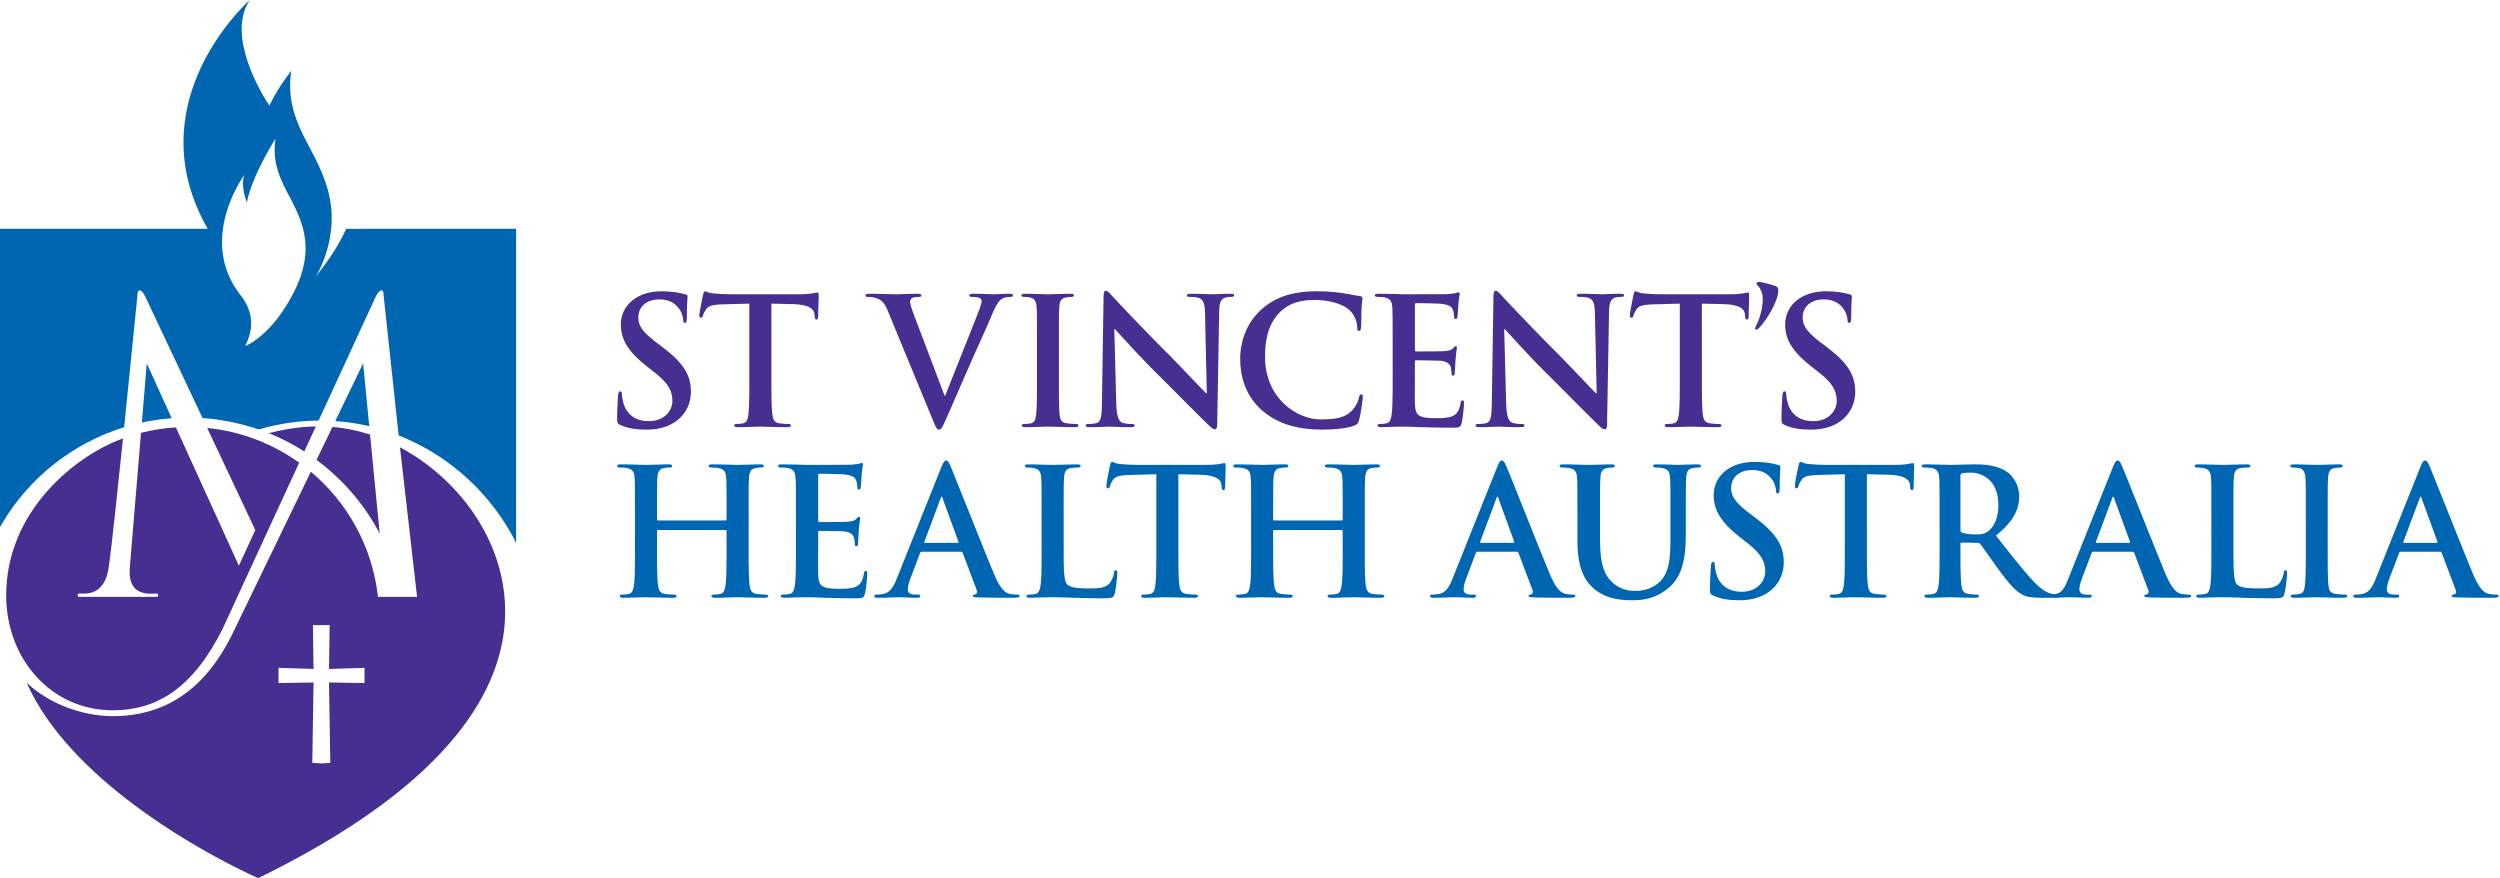 <?xml version="1.0" encoding="UTF-8"?>
<svg width="279px" height="98px" viewBox="0 0 279 98" version="1.1" xmlns="http://www.w3.org/2000/svg" xmlns:xlink="http://www.w3.org/1999/xlink">
    <title>logo-SVHA</title>
    <g id="-" stroke="none" stroke-width="1" fill="none" fill-rule="evenodd">
        <g id="logo-SVHA" transform="translate(-0, 0)">
            <path d="M73.837,32.506 C74.92,32.506 75.678,32.648 76.196,32.775 L76.456,32.842 C76.634,32.881 76.732,32.94 76.732,33.077 L76.686,33.907 L76.686,33.907 L76.673,34.202 L76.673,34.202 L76.658,34.75 L76.658,34.75 L76.653,35.441 C76.653,35.875 76.594,36.033 76.436,36.033 C76.318,36.033 76.258,35.945 76.243,35.772 L76.24,35.678 C76.24,35.5 76.141,34.89 75.728,34.378 L75.611,34.238 C75.287,33.872 74.709,33.413 73.582,33.413 C72.123,33.413 71.238,34.26 71.238,35.441 C71.238,36.268 71.614,36.915 72.924,37.966 L73.324,38.278 L73.324,38.278 L73.876,38.691 C76.26,40.484 77.107,41.842 77.107,43.714 C77.107,44.855 76.674,46.215 75.255,47.14 C74.27,47.771 73.167,47.948 72.123,47.948 C70.981,47.948 70.095,47.811 69.248,47.436 C68.932,47.298 68.873,47.199 68.873,46.767 L68.881,46.112 L68.881,46.112 L68.902,45.481 L68.902,45.481 L68.919,45.096 L68.919,45.096 L68.972,44.186 L68.972,44.186 C68.992,43.89 69.051,43.674 69.208,43.674 C69.363,43.674 69.398,43.809 69.404,43.948 L69.406,44.008 C69.406,44.265 69.485,44.678 69.583,45.013 C70.016,46.471 71.179,47.003 72.399,47.003 C74.172,47.003 75.038,45.801 75.038,44.757 C75.038,43.793 74.743,42.887 73.108,41.607 L72.202,40.898 C70.036,39.203 69.287,37.825 69.287,36.229 C69.287,34.062 71.1,32.506 73.837,32.506 Z M112.638,32.782 C112.893,32.782 113.052,32.821 113.052,32.959 C113.052,33.078 112.965,33.123 112.816,33.134 L112.577,33.139 C112.359,33.148 112.047,33.189 111.771,33.373 L111.726,33.406 L111.726,33.406 L111.631,33.486 C111.615,33.501 111.599,33.517 111.582,33.534 L111.477,33.653 C111.296,33.879 111.076,34.253 110.78,34.932 L110.3,36.064 L110.3,36.064 L109.93,36.906 L109.93,36.906 L108.68,39.681 L108.68,39.681 L105.705,46.49 L105.705,46.49 L105.341,47.296 L105.341,47.296 L105.234,47.516 C105.069,47.839 104.962,47.948 104.799,47.948 C104.629,47.948 104.519,47.825 104.354,47.469 L104.188,47.083 L104.188,47.083 L104.051,46.747 L104.051,46.747 L99.087,34.712 C98.634,33.628 98.299,33.412 97.59,33.215 C97.394,33.163 97.188,33.145 97.026,33.139 L96.822,33.136 L96.822,33.136 C96.645,33.136 96.585,33.077 96.585,32.959 C96.585,32.836 96.716,32.798 96.914,32.786 L97.098,32.782 L97.098,32.782 L97.413,32.784 L97.413,32.784 L98.045,32.795 L98.045,32.795 L99.492,32.834 L99.492,32.834 L99.954,32.84 L99.954,32.84 L100.265,32.835 L100.265,32.835 L101.588,32.793 L101.588,32.793 L102.109,32.784 C102.197,32.783 102.287,32.782 102.376,32.782 C102.613,32.782 102.829,32.821 102.829,32.959 C102.829,33.098 102.712,33.136 102.534,33.136 C102.219,33.136 101.924,33.156 101.766,33.274 C101.628,33.373 101.569,33.511 101.569,33.687 C101.569,33.804 101.606,33.982 101.671,34.207 L101.764,34.5 C101.781,34.552 101.8,34.606 101.82,34.662 L101.949,35.015 L101.949,35.015 L105.409,44.146 L105.488,44.146 L108.762,35.909 L108.762,35.909 L109.267,34.608 L109.267,34.608 L109.368,34.337 C109.467,34.082 109.546,33.786 109.546,33.609 C109.546,33.452 109.467,33.294 109.289,33.235 C109.101,33.172 108.874,33.147 108.659,33.139 L108.502,33.136 C108.325,33.136 108.168,33.117 108.168,32.979 C108.168,32.839 108.308,32.792 108.6,32.784 L109.129,32.785 L109.129,32.785 L109.514,32.794 L109.514,32.794 L110.786,32.84 L110.786,32.84 L111.051,32.834 L111.051,32.834 L112.041,32.795 L112.041,32.795 L112.452,32.784 C112.516,32.783 112.579,32.782 112.638,32.782 Z M203.775,32.506 C204.858,32.506 205.616,32.648 206.134,32.775 L206.394,32.842 C206.572,32.881 206.67,32.94 206.67,33.077 L206.649,33.463 L206.649,33.463 L206.63,33.779 L206.63,33.779 L206.611,34.202 L206.611,34.202 L206.596,34.75 L206.596,34.75 L206.591,35.441 C206.591,35.875 206.532,36.033 206.374,36.033 C206.256,36.033 206.195,35.945 206.18,35.772 L206.177,35.678 C206.177,35.5 206.079,34.89 205.665,34.378 L205.548,34.238 C205.225,33.872 204.647,33.413 203.52,33.413 C202.061,33.413 201.175,34.26 201.175,35.441 C201.175,36.347 201.627,37.037 203.262,38.278 L203.814,38.691 C206.198,40.484 207.045,41.842 207.045,43.714 C207.045,44.855 206.611,46.215 205.193,47.14 C204.209,47.771 203.105,47.948 202.061,47.948 C200.919,47.948 200.032,47.811 199.186,47.436 C198.87,47.298 198.811,47.199 198.811,46.767 L198.819,46.112 L198.819,46.112 L198.84,45.481 L198.84,45.481 L198.91,44.186 L198.91,44.186 C198.93,43.89 198.989,43.674 199.145,43.674 C199.3,43.674 199.336,43.809 199.342,43.948 L199.344,44.008 C199.344,44.265 199.421,44.678 199.521,45.013 C199.954,46.471 201.116,47.003 202.336,47.003 C204.11,47.003 204.977,45.801 204.977,44.757 C204.977,43.793 204.681,42.887 203.046,41.607 L202.14,40.898 C199.973,39.203 199.225,37.825 199.225,36.229 C199.225,34.062 201.038,32.506 203.775,32.506 Z M146.931,32.506 C147.542,32.506 148.029,32.526 148.477,32.561 L149.001,32.609 L149.001,32.609 L149.519,32.67 C149.606,32.681 149.695,32.692 149.786,32.704 C150.035,32.737 150.272,32.778 150.498,32.821 L151.149,32.948 C151.357,32.986 151.558,33.019 151.755,33.038 C151.972,33.057 152.052,33.156 152.052,33.274 L152.047,33.362 L152.047,33.362 L151.996,33.806 L151.996,33.806 L151.964,34.195 L151.964,34.195 L151.944,34.545 L151.944,34.545 L151.932,34.964 L151.932,34.964 L151.916,36.031 C151.913,36.156 151.909,36.268 151.904,36.361 L151.895,36.485 C151.875,36.78 151.835,36.937 151.659,36.937 C151.5,36.937 151.461,36.78 151.461,36.505 C151.442,35.894 151.186,35.204 150.693,34.692 C150.043,34.003 148.507,33.472 146.694,33.472 C144.982,33.472 143.857,33.904 142.991,34.692 C141.553,36.012 141.179,37.883 141.179,39.794 C141.179,44.482 144.744,46.806 147.385,46.806 C149.138,46.806 150.201,46.609 150.987,45.702 C151.324,45.329 151.579,44.757 151.659,44.403 C151.718,44.087 151.755,44.008 151.913,44.008 C152.052,44.008 152.092,44.146 152.092,44.304 L152.089,44.361 L152.089,44.361 L152.056,44.684 L152.056,44.684 L152.015,44.996 L152.015,44.996 L151.963,45.357 L151.963,45.357 L151.902,45.742 L151.902,45.742 L151.835,46.126 L151.835,46.126 L151.765,46.486 C151.729,46.655 151.693,46.806 151.659,46.924 C151.559,47.258 151.48,47.357 151.145,47.495 C150.358,47.811 148.862,47.948 147.602,47.948 C144.902,47.948 142.637,47.357 140.844,45.801 C138.914,44.107 138.403,41.901 138.403,39.99 C138.403,38.651 138.816,36.327 140.707,34.595 C142.125,33.294 143.997,32.506 146.931,32.506 Z M166.922,32.448 C167.043,32.448 167.152,32.527 167.281,32.658 L168.878,34.363 L168.878,34.363 L171.078,36.662 L171.078,36.662 L172.496,38.114 L172.496,38.114 L174.155,39.783 L174.155,39.783 L175.085,40.741 L175.085,40.741 L177.876,43.657 L177.876,43.657 L178.089,43.871 L178.089,43.871 L178.189,43.871 L177.993,35.027 C177.972,33.826 177.794,33.451 177.321,33.255 C177.124,33.176 176.849,33.15 176.605,33.141 L176.278,33.137 L176.278,33.137 C176.042,33.137 175.963,33.078 175.963,32.959 C175.963,32.837 176.094,32.798 176.291,32.787 L176.475,32.783 L176.475,32.783 L177.166,32.791 L177.166,32.791 L178.753,32.841 L178.753,32.841 L178.982,32.838 L178.982,32.838 L179.852,32.8 L179.852,32.8 L180.39,32.786 L180.39,32.786 L180.789,32.783 C181.044,32.783 181.242,32.803 181.242,32.959 C181.242,33.078 181.123,33.137 180.887,33.137 L180.662,33.14 C180.552,33.146 180.439,33.16 180.297,33.196 C179.745,33.354 179.588,33.767 179.567,34.87 L179.35,47.298 C179.35,47.732 179.271,47.909 179.095,47.909 C178.94,47.909 178.775,47.798 178.614,47.656 L177.877,46.946 L177.877,46.946 L175.958,45.034 L175.958,45.034 L174,43.066 L174,43.066 L172.198,41.269 L172.198,41.269 L171.58,40.639 L171.58,40.639 L170.78,39.807 L170.78,39.807 L169.682,38.636 L169.682,38.636 L167.927,36.721 L167.927,36.721 L167.868,36.721 L168.085,44.994 C168.124,46.53 168.38,47.042 168.774,47.18 C169.041,47.274 169.335,47.306 169.603,47.315 L169.798,47.318 C170.015,47.318 170.133,47.358 170.133,47.476 C170.133,47.634 169.957,47.673 169.68,47.673 L169.162,47.669 L169.162,47.669 L168.494,47.655 L168.494,47.655 L167.423,47.617 L167.423,47.617 L167.192,47.614 L167.192,47.614 L166.078,47.657 L166.078,47.657 L165.513,47.67 L165.513,47.67 L165.111,47.673 C164.855,47.673 164.678,47.653 164.678,47.476 C164.678,47.374 164.765,47.331 164.913,47.32 L164.992,47.318 C165.249,47.318 165.604,47.298 165.879,47.219 C166.228,47.112 166.375,46.812 166.44,46.089 L166.462,45.777 L166.462,45.777 L166.477,45.416 L166.477,45.416 L166.49,44.777 L166.49,44.777 L166.667,33.117 C166.667,32.724 166.726,32.448 166.922,32.448 Z M123.412,32.448 C123.532,32.448 123.641,32.527 123.771,32.658 L125.721,34.737 L125.721,34.737 L127.123,36.202 L127.123,36.202 L128.756,37.88 L128.756,37.88 L129.615,38.749 L129.615,38.749 L130.44,39.574 L130.44,39.574 L131.095,40.243 L131.095,40.243 L134.496,43.788 L134.496,43.788 L134.581,43.871 L134.581,43.871 L134.679,43.871 L134.482,35.027 C134.462,33.826 134.286,33.451 133.812,33.255 C133.615,33.176 133.339,33.15 133.095,33.141 L132.768,33.137 L132.768,33.137 C132.532,33.137 132.453,33.078 132.453,32.959 C132.453,32.837 132.584,32.798 132.781,32.787 L132.966,32.783 L132.966,32.783 L133.656,32.791 L133.656,32.791 L135.245,32.841 L135.245,32.841 L135.474,32.838 L135.474,32.838 L136.342,32.8 L136.342,32.8 L136.879,32.786 L136.879,32.786 L137.279,32.783 C137.534,32.783 137.733,32.803 137.733,32.959 C137.733,33.078 137.614,33.137 137.378,33.137 L137.152,33.14 C137.041,33.146 136.928,33.16 136.786,33.196 C136.235,33.354 136.078,33.767 136.057,34.87 L135.841,47.298 C135.841,47.732 135.763,47.909 135.585,47.909 C135.399,47.909 135.199,47.75 135.01,47.568 L134.369,46.946 L134.369,46.946 L132.715,45.301 L132.715,45.301 L130.49,43.066 L130.49,43.066 L128.689,41.269 L128.689,41.269 L128.071,40.639 L128.071,40.639 L127.271,39.807 L127.271,39.807 L126.521,39.011 L126.521,39.011 L124.417,36.721 L124.417,36.721 L124.358,36.721 L124.575,44.994 C124.614,46.53 124.871,47.042 125.264,47.18 C125.532,47.274 125.825,47.306 126.093,47.315 L126.289,47.318 C126.506,47.318 126.623,47.358 126.623,47.476 C126.623,47.634 126.447,47.673 126.17,47.673 L125.651,47.669 L125.651,47.669 L124.984,47.655 L124.984,47.655 L123.914,47.617 L123.914,47.617 L123.682,47.614 L123.682,47.614 L122.903,47.646 L122.903,47.646 L122.198,47.666 L122.198,47.666 L121.601,47.673 L121.601,47.673 C121.346,47.673 121.168,47.653 121.168,47.476 C121.168,47.374 121.254,47.331 121.403,47.32 L121.483,47.318 C121.738,47.318 122.093,47.298 122.369,47.219 C122.718,47.112 122.865,46.812 122.931,46.089 L122.952,45.777 L122.952,45.777 L122.967,45.416 L122.967,45.416 L122.98,44.777 L122.98,44.777 L123.157,33.117 C123.157,32.724 123.216,32.448 123.412,32.448 Z M162.787,32.625 C162.885,32.625 162.905,32.704 162.905,32.803 L162.9,32.864 L162.9,32.864 L162.828,33.28 L162.828,33.28 L162.8,33.49 L162.8,33.49 L162.772,33.754 L162.772,33.754 L162.721,34.454 L162.721,34.454 L162.687,34.983 L162.687,34.983 L162.662,35.281 C162.658,35.321 162.654,35.355 162.65,35.382 C162.629,35.481 162.589,35.599 162.452,35.599 C162.332,35.599 162.288,35.526 162.277,35.394 L162.275,35.323 C162.275,35.185 162.254,34.851 162.158,34.614 C162.018,34.259 161.821,34.023 160.837,33.905 L160.488,33.883 L160.488,33.883 L159.46,33.851 L159.46,33.851 L158.04,33.826 L158.04,33.826 C157.942,33.826 157.902,33.885 157.902,34.023 L157.902,39.006 C157.902,39.144 157.921,39.223 158.04,39.223 L160.011,39.214 L160.011,39.214 L160.877,39.198 L160.877,39.198 L161.11,39.188 L161.11,39.188 L161.191,39.183 C161.665,39.144 161.959,39.085 162.137,38.889 L162.258,38.752 C162.329,38.676 162.386,38.632 162.452,38.632 C162.53,38.632 162.589,38.672 162.589,38.79 L162.574,38.935 L162.574,38.935 L162.522,39.321 L162.522,39.321 L162.494,39.562 L162.494,39.562 L162.464,39.861 L162.464,39.861 L162.433,40.228 L162.433,40.228 L162.355,41.494 L162.355,41.494 L162.354,41.547 C162.354,41.705 162.354,41.922 162.176,41.922 C162.061,41.922 162.015,41.867 162.003,41.791 L161.974,41.412 C161.964,41.291 161.949,41.163 161.92,41.035 C161.821,40.641 161.545,40.346 160.817,40.267 L160.626,40.254 L160.626,40.254 L159.976,40.233 L159.976,40.233 L158.26,40.209 L158.26,40.209 L158.02,40.208 C157.921,40.208 157.902,40.287 157.902,40.405 L157.898,42.759 L157.898,42.759 L157.894,44.499 L157.894,44.499 L157.898,44.873 L157.898,44.873 L157.907,45.15 L157.907,45.15 L157.924,45.402 C158.005,46.232 158.307,46.547 159.369,46.637 L159.694,46.657 C159.752,46.66 159.811,46.662 159.873,46.663 L160.265,46.668 C160.777,46.668 161.605,46.668 162.117,46.432 C162.589,46.213 162.828,45.844 162.97,45.153 L163.004,44.974 C163.043,44.757 163.081,44.678 163.221,44.678 C163.338,44.678 163.368,44.767 163.375,44.895 L163.378,45.034 L163.378,45.034 C163.378,45.109 163.373,45.209 163.366,45.325 L163.333,45.714 L163.333,45.714 L163.287,46.148 L163.287,46.148 L163.232,46.578 C163.222,46.646 163.213,46.712 163.203,46.775 L163.147,47.102 C163.139,47.146 163.13,47.186 163.122,47.219 C163.012,47.629 162.876,47.711 162.442,47.728 L162.2,47.732 L162.2,47.732 L161.021,47.725 L161.021,47.725 L159.843,47.703 L159.843,47.703 L158.651,47.672 L158.651,47.672 L157.785,47.636 L157.785,47.636 L157.286,47.622 L157.286,47.622 L156.825,47.615 L156.825,47.615 L156.249,47.615 L156.249,47.615 L155.689,47.625 C155.62,47.627 155.55,47.63 155.48,47.633 L155.201,47.637 L155.201,47.637 L154.37,47.668 C154.283,47.67 154.199,47.672 154.121,47.672 C153.864,47.672 153.727,47.614 153.727,47.476 C153.727,47.391 153.784,47.335 153.95,47.32 L154.043,47.317 C154.337,47.317 154.573,47.279 154.75,47.239 C155.145,47.16 155.243,46.728 155.322,46.157 L155.354,45.813 C155.359,45.75 155.363,45.685 155.367,45.617 L155.388,45.181 L155.388,45.181 L155.408,44.427 L155.408,44.427 L155.418,43.57 L155.418,43.57 L155.421,41.961 L155.421,41.961 L155.416,35.535 L155.416,35.535 L155.398,34.673 L155.398,34.673 L155.38,34.319 L155.38,34.319 C155.342,33.65 155.184,33.334 154.534,33.196 C154.403,33.163 154.149,33.144 153.907,33.138 L153.765,33.137 C153.549,33.137 153.431,33.098 153.431,32.959 C153.431,32.821 153.569,32.783 153.864,32.783 L154.268,32.786 L154.268,32.786 L155.077,32.8 C155.208,32.801 155.336,32.803 155.459,32.803 L156.423,32.837 L156.423,32.837 L156.788,32.842 L161.218,32.829 L161.218,32.829 L161.625,32.821 L161.625,32.821 L162.065,32.771 L162.065,32.771 L162.299,32.738 C162.368,32.726 162.425,32.715 162.471,32.704 L162.683,32.641 C162.719,32.631 162.754,32.625 162.787,32.625 Z M182.542,32.507 C182.577,32.507 182.614,32.517 182.656,32.532 L182.885,32.628 C183.01,32.677 183.171,32.725 183.39,32.742 C183.96,32.801 184.709,32.841 185.359,32.841 L193.158,32.841 C193.473,32.841 193.739,32.826 193.963,32.806 L194.269,32.774 L194.269,32.774 L194.517,32.742 L194.517,32.742 L194.9,32.665 L194.9,32.665 L195.011,32.647 C195.025,32.646 195.038,32.645 195.049,32.645 C195.17,32.645 195.2,32.735 195.205,32.955 L195.205,33.18 L195.205,33.18 L195.152,35.024 L195.152,35.024 L195.147,35.342 L195.147,35.342 C195.127,35.54 195.088,35.658 194.971,35.658 C194.832,35.658 194.784,35.582 194.762,35.366 L194.734,35.048 C194.695,34.535 194.162,33.984 192.409,33.944 L189.928,33.885 L189.93,43.264 L189.93,43.264 L189.941,44.43 L189.941,44.43 L189.952,44.947 L189.952,44.947 L189.97,45.414 L189.97,45.414 L189.995,45.825 C189.999,45.889 190.004,45.95 190.01,46.008 L190.027,46.175 C190.086,46.726 190.204,47.16 190.795,47.239 C191.016,47.27 191.337,47.302 191.609,47.314 L191.8,47.318 C192.015,47.318 192.114,47.377 192.114,47.476 C192.114,47.613 191.956,47.672 191.741,47.672 L191.226,47.669 L191.226,47.669 L190.249,47.651 L190.249,47.651 L188.904,47.616 L188.904,47.616 L188.53,47.614 L188.53,47.614 L186.769,47.664 L186.769,47.664 L186.356,47.671 C186.29,47.672 186.227,47.672 186.166,47.672 C185.91,47.672 185.772,47.613 185.772,47.476 C185.772,47.391 185.831,47.336 185.996,47.322 L186.088,47.318 C186.382,47.318 186.62,47.278 186.796,47.239 C187.157,47.167 187.287,46.796 187.351,46.295 L187.385,45.992 L187.385,45.992 L187.413,45.616 L187.413,45.616 L187.434,45.181 L187.434,45.181 L187.449,44.691 L187.449,44.691 L187.463,43.57 L187.463,43.57 L187.466,42.95 L187.466,42.95 L187.466,33.885 L184.53,33.964 L184.133,33.982 L184.133,33.982 L183.793,34.009 C183.165,34.073 182.843,34.21 182.622,34.535 C182.456,34.782 182.361,34.987 182.31,35.139 L182.285,35.224 C182.247,35.382 182.188,35.461 182.069,35.461 C181.931,35.461 181.892,35.362 181.892,35.145 L181.896,35.07 L181.896,35.07 L181.927,34.833 L181.927,34.833 L181.98,34.512 L181.98,34.512 L182.121,33.765 L182.121,33.765 L182.295,32.928 L182.295,32.928 L182.306,32.88 C182.364,32.625 182.423,32.507 182.542,32.507 Z M78.702,32.507 C78.737,32.507 78.774,32.517 78.815,32.532 L79.045,32.628 C79.17,32.677 79.33,32.725 79.549,32.742 C80.12,32.801 80.868,32.841 81.519,32.841 L89.317,32.841 C89.632,32.841 89.899,32.826 90.123,32.806 L90.429,32.774 L90.429,32.774 L90.677,32.742 L90.677,32.742 L91.06,32.665 L91.06,32.665 L91.17,32.647 C91.185,32.646 91.198,32.645 91.209,32.645 C91.33,32.645 91.359,32.735 91.365,32.955 L91.365,33.18 L91.365,33.18 L91.316,34.828 L91.316,34.828 L91.308,35.198 C91.307,35.251 91.307,35.299 91.307,35.342 C91.287,35.54 91.248,35.658 91.131,35.658 C90.992,35.658 90.944,35.582 90.922,35.366 L90.893,35.048 C90.853,34.535 90.323,33.984 88.57,33.944 L86.088,33.885 L86.091,43.57 L86.091,43.57 L86.096,44.154 L86.096,44.154 L86.112,44.947 L86.112,44.947 L86.13,45.414 C86.133,45.487 86.137,45.558 86.141,45.627 L86.169,46.008 L86.169,46.008 L86.187,46.175 C86.246,46.726 86.364,47.16 86.955,47.239 C87.175,47.27 87.497,47.302 87.768,47.314 L87.96,47.318 C88.175,47.318 88.274,47.377 88.274,47.476 C88.274,47.613 88.116,47.672 87.901,47.672 L87.385,47.669 L87.385,47.669 L86.409,47.651 L86.409,47.651 L85.063,47.616 L85.063,47.616 L84.705,47.614 L84.705,47.614 L82.857,47.666 L82.857,47.666 L82.326,47.672 L82.326,47.672 C82.07,47.672 81.932,47.613 81.932,47.476 C81.932,47.391 81.99,47.336 82.156,47.322 L82.248,47.318 C82.542,47.318 82.779,47.278 82.956,47.239 C83.317,47.167 83.446,46.796 83.511,46.295 L83.527,46.155 C83.545,46 83.56,45.819 83.573,45.616 L83.594,45.181 L83.594,45.181 L83.608,44.691 L83.608,44.691 L83.621,43.866 L83.621,43.866 L83.626,42.627 L83.626,42.627 L83.626,33.885 L80.692,33.964 L80.294,33.982 L80.294,33.982 L79.952,34.009 C79.323,34.073 79.002,34.21 78.781,34.535 C78.616,34.782 78.52,34.987 78.47,35.139 L78.445,35.224 C78.406,35.382 78.348,35.461 78.229,35.461 C78.091,35.461 78.052,35.362 78.052,35.145 C78.052,35.106 78.058,35.043 78.068,34.964 L78.111,34.681 L78.111,34.681 L78.207,34.144 L78.207,34.144 L78.412,33.121 L78.412,33.121 L78.465,32.88 L78.465,32.88 C78.524,32.625 78.583,32.507 78.702,32.507 Z M119.431,32.783 C119.688,32.783 119.846,32.821 119.846,32.941 C119.846,33.075 119.759,33.123 119.61,33.134 L119.53,33.137 C119.334,33.137 119.176,33.157 118.94,33.196 C118.446,33.288 118.275,33.582 118.222,34.176 L118.206,34.407 L118.206,34.407 L118.184,34.999 L118.184,34.999 L118.173,36.156 L118.173,36.156 L118.174,43.637 L118.174,43.637 L118.178,44.235 L118.178,44.235 L118.191,45.04 L118.191,45.04 L118.205,45.511 L118.205,45.511 L118.224,45.924 C118.232,46.051 118.24,46.168 118.25,46.274 C118.31,46.806 118.448,47.16 119.038,47.239 C119.313,47.279 119.747,47.317 120.043,47.317 C120.259,47.317 120.357,47.377 120.357,47.476 C120.357,47.614 120.2,47.672 119.983,47.672 L119.216,47.666 L119.216,47.666 L117.027,47.614 L117.027,47.614 L116.793,47.615 L116.793,47.615 L114.821,47.668 L114.821,47.668 L114.429,47.672 L114.429,47.672 C114.173,47.672 114.035,47.614 114.035,47.476 C114.035,47.391 114.093,47.335 114.259,47.32 L114.351,47.317 C114.645,47.317 114.882,47.279 115.059,47.239 C115.417,47.167 115.548,46.883 115.613,46.404 L115.648,46.09 L115.648,46.09 L115.676,45.714 L115.676,45.714 L115.697,45.276 L115.697,45.276 L115.712,44.781 L115.712,44.781 L115.726,43.636 L115.726,43.636 L115.729,42.995 L115.729,42.995 L115.725,35.642 L115.725,35.642 L115.71,34.755 L115.71,34.755 L115.689,34.319 C115.65,33.65 115.453,33.313 115.02,33.216 C114.858,33.171 114.673,33.149 114.491,33.141 L114.311,33.137 C114.114,33.137 113.995,33.098 113.995,32.941 C113.995,32.821 114.153,32.783 114.469,32.783 L114.968,32.789 L114.968,32.789 L116.839,32.84 L116.839,32.84 L117.18,32.84 L117.18,32.84 L118.989,32.788 L118.989,32.788 L119.431,32.783 L119.431,32.783 Z M196.25,31.463 C196.47,31.463 196.835,31.542 197.18,31.632 L197.573,31.742 L197.573,31.742 L197.885,31.837 C198.377,31.975 198.457,32.113 198.457,32.408 C198.457,33.61 197.176,35.717 196.291,36.623 C196.172,36.74 196.093,36.78 195.974,36.78 C195.915,36.78 195.857,36.74 195.857,36.663 C195.857,36.639 195.864,36.608 195.887,36.553 L195.955,36.406 L195.955,36.406 C196.309,35.717 196.723,34.556 196.723,33.334 C196.723,32.684 196.427,32.153 196.25,31.975 C196.054,31.778 196.033,31.719 196.033,31.62 C196.033,31.561 196.152,31.463 196.25,31.463 Z" id="Shape" fill="#472F91"></path>
            <path d="M195.797,51.546 C196.683,51.546 197.352,51.641 197.85,51.745 L198.157,51.815 L198.157,51.815 L198.417,51.882 C198.594,51.92 198.692,51.98 198.692,52.117 L198.686,52.275 L198.686,52.275 L198.646,52.948 L198.646,52.948 L198.628,53.411 L198.628,53.411 L198.616,54.004 L198.616,54.004 L198.613,54.481 C198.613,54.915 198.554,55.071 198.396,55.071 C198.279,55.071 198.218,54.985 198.203,54.812 L198.199,54.718 C198.199,54.54 198.101,53.93 197.687,53.417 L197.571,53.278 C197.248,52.913 196.67,52.453 195.542,52.453 C194.083,52.453 193.197,53.3 193.197,54.481 C193.197,55.19 193.474,55.766 194.378,56.578 L194.703,56.858 C194.761,56.906 194.821,56.956 194.884,57.006 L195.284,57.317 L195.284,57.317 L195.836,57.731 C198.22,59.524 199.067,60.881 199.067,62.754 C199.067,63.895 198.633,65.255 197.216,66.18 C196.231,66.811 195.127,66.988 194.083,66.988 C192.941,66.988 192.054,66.85 191.208,66.476 C190.892,66.338 190.833,66.239 190.833,65.805 L190.837,65.369 L190.837,65.369 L190.854,64.726 L190.854,64.726 L190.889,63.958 L190.889,63.958 L190.932,63.226 L190.932,63.226 C190.952,62.93 191.011,62.714 191.168,62.714 C191.323,62.714 191.358,62.85 191.365,62.989 L191.366,63.048 C191.366,63.305 191.443,63.718 191.543,64.053 C191.976,65.511 193.138,66.043 194.359,66.043 C196.132,66.043 196.999,64.841 196.999,63.797 C196.999,62.833 196.703,61.926 195.068,60.645 L194.162,59.937 C191.995,58.243 191.249,56.864 191.249,55.27 C191.249,53.102 193.06,51.546 195.797,51.546 Z M189.416,51.823 C189.691,51.823 189.829,51.861 189.829,51.999 C189.829,52.117 189.741,52.163 189.568,52.174 L189.475,52.177 C189.366,52.177 189.282,52.182 189.196,52.192 L188.903,52.236 L188.903,52.236 C188.409,52.327 188.238,52.623 188.184,53.217 L188.17,53.422 L188.149,53.936 L188.149,53.936 L188.138,54.792 L188.138,54.792 L188.135,56.229 L188.135,56.229 L188.134,59.904 L188.134,59.904 L188.123,60.432 C188.062,62.373 187.719,64.322 186.263,65.569 C184.942,66.704 183.604,66.961 182.381,66.986 L182.018,66.987 L182.018,66.987 L181.695,66.982 L181.695,66.982 L181.339,66.965 C180.287,66.897 178.906,66.633 177.795,65.629 C176.79,64.723 176.042,63.265 176.042,60.409 L176.036,54.497 L176.036,54.497 L176.022,53.758 L176.022,53.758 L176.009,53.485 L176.009,53.485 L176.002,53.359 C175.963,52.689 175.805,52.374 175.155,52.236 C175.024,52.203 174.77,52.184 174.529,52.179 L174.387,52.177 C174.17,52.177 174.052,52.137 174.052,51.999 C174.052,51.861 174.19,51.823 174.485,51.823 L175.019,51.827 L175.019,51.827 L177.015,51.878 L177.015,51.878 L177.361,51.882 L177.361,51.882 L177.655,51.878 L177.655,51.878 L179.391,51.827 L179.391,51.827 L179.784,51.823 L179.784,51.823 C180.079,51.823 180.217,51.861 180.217,51.999 C180.217,52.117 180.131,52.163 179.982,52.174 L179.902,52.177 C179.793,52.177 179.71,52.182 179.623,52.192 L179.331,52.236 L179.331,52.236 C178.837,52.327 178.665,52.623 178.612,53.217 L178.598,53.422 L178.577,53.936 L178.577,53.936 L178.566,54.792 L178.566,54.792 L178.563,56.229 L178.563,56.229 L178.563,60.292 C178.563,63.148 179.134,64.35 180.1,65.137 C180.985,65.865 181.891,65.945 182.562,65.945 C183.427,65.945 184.491,65.669 185.278,64.88 C186.208,63.952 186.384,62.516 186.415,60.848 L186.421,60.284 L186.421,60.284 L186.416,54.497 L186.416,54.497 L186.401,53.758 L186.401,53.758 L186.381,53.359 C186.343,52.689 186.185,52.374 185.536,52.236 C185.409,52.205 185.169,52.186 184.968,52.179 L184.827,52.177 C184.61,52.177 184.491,52.137 184.491,51.999 C184.491,51.861 184.628,51.823 184.904,51.823 L185.452,51.828 L185.452,51.828 L186.332,51.85 L186.332,51.85 L187.17,51.882 L187.314,51.879 L187.314,51.879 L188.728,51.833 L188.728,51.833 L189.256,51.824 C189.311,51.823 189.365,51.823 189.416,51.823 Z M120.182,51.823 C120.458,51.823 120.596,51.861 120.596,51.999 C120.596,52.118 120.509,52.164 120.335,52.175 L120.241,52.178 C120.024,52.178 119.71,52.197 119.473,52.236 C118.983,52.327 118.81,52.62 118.755,53.206 L118.74,53.422 L118.719,53.936 L118.719,53.936 L118.707,54.986 L118.707,54.986 L118.705,56.01 L118.705,56.01 L118.707,62.146 L118.707,62.146 L118.711,62.66 L118.711,62.66 L118.72,63.127 L118.72,63.127 L118.734,63.548 C118.737,63.614 118.74,63.679 118.744,63.741 L118.77,64.093 C118.825,64.696 118.928,65.072 119.119,65.235 C119.397,65.481 119.799,65.618 120.815,65.657 L121.255,65.667 L121.255,65.667 L121.502,65.669 C122.546,65.669 123.314,65.649 123.807,65.118 C124.012,64.893 124.219,64.442 124.294,64.082 L124.318,63.935 C124.338,63.758 124.378,63.641 124.535,63.641 C124.674,63.641 124.693,63.739 124.693,63.975 L124.686,64.123 L124.686,64.123 L124.665,64.376 L124.665,64.376 L124.615,64.881 L124.615,64.881 L124.569,65.258 L124.569,65.258 L124.517,65.631 C124.48,65.871 124.439,66.087 124.397,66.24 L124.354,66.379 C124.257,66.653 124.107,66.746 123.48,66.766 L123.156,66.771 L123.156,66.771 L122.42,66.767 L122.42,66.767 L121.753,66.758 L121.753,66.758 L119.828,66.712 L119.828,66.712 C118.942,66.674 118.233,66.653 117.425,66.653 L116.712,66.66 L116.712,66.66 L116.302,66.674 L116.302,66.674 L116.024,66.678 L116.024,66.678 L115.192,66.708 C115.105,66.71 115.022,66.712 114.943,66.712 C114.687,66.712 114.549,66.653 114.549,66.516 C114.549,66.431 114.607,66.375 114.772,66.361 L114.864,66.358 C115.16,66.358 115.396,66.319 115.573,66.279 C115.869,66.219 115.998,65.962 116.077,65.596 L116.124,65.336 C116.131,65.291 116.138,65.244 116.145,65.197 L116.162,65.033 L116.162,65.033 L116.19,64.657 L116.19,64.657 L116.211,64.222 L116.211,64.222 L116.225,63.731 L116.225,63.731 L116.238,62.906 L116.238,62.906 L116.243,61.667 L116.243,61.667 L116.237,54.497 L116.237,54.497 L116.223,53.758 L116.223,53.758 L116.21,53.484 L116.21,53.484 L116.203,53.359 C116.164,52.689 116.006,52.374 115.356,52.236 C115.231,52.205 115.054,52.186 114.858,52.18 L114.708,52.178 C114.491,52.178 114.371,52.138 114.371,51.999 C114.371,51.861 114.509,51.823 114.805,51.823 L115.289,51.827 L115.289,51.827 L117.182,51.876 L117.182,51.876 L117.503,51.881 L117.503,51.881 L117.784,51.877 L117.784,51.877 L119.563,51.831 L119.563,51.831 L119.993,51.824 C120.06,51.823 120.123,51.823 120.182,51.823 Z M96.191,51.665 C96.29,51.665 96.309,51.744 96.309,51.843 L96.304,51.905 L96.304,51.905 L96.233,52.32 L96.233,52.32 L96.205,52.53 L96.205,52.53 L96.177,52.795 L96.177,52.795 L96.144,53.211 L96.144,53.211 L96.091,54.023 L96.091,54.023 L96.066,54.321 C96.061,54.361 96.057,54.396 96.052,54.422 C96.033,54.521 95.994,54.639 95.856,54.639 C95.738,54.639 95.692,54.566 95.682,54.435 L95.679,54.364 C95.679,54.225 95.66,53.89 95.561,53.654 C95.422,53.3 95.226,53.063 94.241,52.945 L94.041,52.93 L94.041,52.93 L93.313,52.903 L93.313,52.903 L91.665,52.868 L91.665,52.868 L91.445,52.866 L91.445,52.866 C91.346,52.866 91.307,52.925 91.307,53.063 L91.307,58.046 C91.307,58.184 91.327,58.263 91.445,58.263 L92.76,58.26 L92.76,58.26 L93.997,58.246 L93.997,58.246 L94.416,58.233 L94.416,58.233 L94.596,58.223 L94.596,58.223 C95.069,58.184 95.363,58.125 95.541,57.929 L95.663,57.792 C95.734,57.716 95.791,57.672 95.856,57.672 C95.935,57.672 95.994,57.712 95.994,57.83 L95.979,57.975 L95.979,57.975 L95.927,58.361 L95.927,58.361 L95.884,58.744 L95.884,58.744 L95.853,59.076 L95.853,59.076 L95.831,59.384 L95.831,59.384 L95.76,60.534 L95.76,60.534 L95.756,60.712 C95.747,60.84 95.714,60.962 95.581,60.962 C95.466,60.962 95.42,60.907 95.408,60.831 L95.379,60.452 C95.369,60.331 95.354,60.203 95.324,60.075 C95.226,59.682 94.95,59.386 94.221,59.307 L94.133,59.3 L94.133,59.3 L93.865,59.287 L93.865,59.287 L93.502,59.276 L93.502,59.276 L92.009,59.252 L92.009,59.252 L91.425,59.248 L91.425,59.248 C91.327,59.248 91.307,59.327 91.307,59.445 L91.303,61.908 L91.303,61.908 L91.299,62.823 L91.299,62.823 L91.302,63.813 L91.302,63.813 L91.307,64.054 C91.34,65.178 91.561,65.574 92.774,65.678 L93.099,65.698 C93.157,65.7 93.216,65.702 93.278,65.703 L93.669,65.708 C94.182,65.708 95.009,65.708 95.521,65.472 C95.994,65.253 96.231,64.884 96.374,64.193 L96.408,64.014 C96.447,63.797 96.486,63.718 96.625,63.718 C96.743,63.718 96.772,63.807 96.78,63.934 L96.782,64.073 L96.782,64.073 C96.782,64.186 96.772,64.355 96.756,64.55 L96.716,64.968 C96.708,65.041 96.7,65.115 96.691,65.188 L96.637,65.618 L96.637,65.618 L96.58,65.992 C96.561,66.101 96.543,66.193 96.526,66.259 C96.426,66.634 96.303,66.734 95.95,66.761 L95.733,66.77 L95.733,66.77 L95.101,66.77 L95.101,66.77 L94.111,66.76 L94.111,66.76 L93.248,66.743 L93.248,66.743 L92.055,66.712 L92.055,66.712 L91.191,66.677 L91.191,66.677 L90.458,66.658 L90.458,66.658 L89.916,66.654 L89.916,66.654 L89.39,66.659 L89.39,66.659 L88.884,66.674 L88.884,66.674 L88.607,66.678 L88.607,66.678 L87.775,66.708 C87.688,66.71 87.604,66.712 87.525,66.712 C87.269,66.712 87.131,66.654 87.131,66.516 C87.131,66.43 87.189,66.375 87.355,66.36 L87.447,66.357 C87.741,66.357 87.978,66.319 88.155,66.279 C88.484,66.213 88.606,65.902 88.684,65.469 L88.726,65.195 L88.726,65.195 L88.744,65.032 L88.744,65.032 L88.772,64.656 L88.772,64.656 L88.793,64.221 L88.793,64.221 L88.808,63.731 L88.808,63.731 L88.822,62.61 L88.822,62.61 L88.825,61.667 L88.825,61.667 L88.819,54.446 L88.819,54.446 L88.807,53.819 L88.807,53.819 L88.785,53.359 L88.785,53.359 C88.746,52.689 88.588,52.374 87.938,52.236 C87.807,52.203 87.554,52.184 87.312,52.179 L87.17,52.177 C86.953,52.177 86.835,52.137 86.835,51.999 C86.835,51.861 86.973,51.823 87.269,51.823 L88.482,51.84 C88.613,51.842 88.741,51.843 88.864,51.843 L89.829,51.877 L89.829,51.877 L90.105,51.882 L90.105,51.882 L94.319,51.872 L94.319,51.872 L95.029,51.861 L95.029,51.861 L95.334,51.828 L95.334,51.828 L95.705,51.777 C95.773,51.766 95.831,51.755 95.876,51.744 C95.975,51.723 96.092,51.665 96.191,51.665 Z M250.73,51.823 C251.006,51.823 251.144,51.861 251.144,51.999 C251.144,52.118 251.057,52.164 250.883,52.175 L250.789,52.178 C250.572,52.178 250.257,52.197 250.021,52.236 C249.526,52.328 249.356,52.623 249.303,53.216 L249.277,53.656 L249.277,53.656 L249.261,54.304 L249.261,54.304 L249.254,55.612 L249.254,55.612 L249.255,62.134 L249.255,62.134 L249.263,62.891 L249.263,62.891 L249.274,63.337 L249.274,63.337 L249.292,63.736 C249.339,64.551 249.442,65.042 249.667,65.235 C249.947,65.481 250.348,65.618 251.363,65.657 L251.803,65.667 L251.803,65.667 L252.049,65.669 C253.094,65.669 253.862,65.649 254.355,65.118 C254.59,64.861 254.827,64.309 254.868,63.935 C254.886,63.758 254.926,63.641 255.082,63.641 C255.222,63.641 255.24,63.739 255.24,63.975 L255.233,64.123 L255.233,64.123 L255.213,64.376 L255.213,64.376 L255.162,64.881 L255.162,64.881 L255.117,65.258 L255.117,65.258 L255.065,65.631 C255.028,65.871 254.987,66.087 254.945,66.24 L254.903,66.379 C254.806,66.653 254.655,66.746 254.029,66.766 L253.704,66.771 L253.704,66.771 L252.968,66.767 L252.968,66.767 L252.302,66.758 L252.302,66.758 L250.376,66.712 L250.376,66.712 L249.538,66.68 C249.138,66.666 248.761,66.658 248.37,66.654 L247.62,66.654 L247.62,66.654 L247.26,66.66 L247.26,66.66 L246.85,66.674 L246.85,66.674 L246.572,66.678 L246.572,66.678 L245.741,66.708 C245.654,66.71 245.57,66.712 245.491,66.712 C245.235,66.712 245.097,66.653 245.097,66.516 C245.097,66.431 245.156,66.375 245.321,66.361 L245.412,66.358 C245.707,66.358 245.945,66.319 246.121,66.279 C246.45,66.213 246.572,65.902 246.65,65.47 L246.692,65.197 L246.692,65.197 C246.705,65.093 246.715,64.978 246.725,64.853 L246.749,64.447 L246.749,64.447 L246.767,63.983 L246.767,63.983 L246.779,63.468 L246.779,63.468 L246.788,62.61 L246.788,62.61 L246.791,61.337 L246.791,61.337 L246.785,54.445 L246.785,54.445 L246.773,53.819 L246.773,53.819 L246.751,53.359 L246.751,53.359 C246.713,52.689 246.555,52.374 245.904,52.236 C245.779,52.205 245.602,52.186 245.406,52.18 L245.255,52.178 C245.038,52.178 244.919,52.138 244.919,51.999 C244.919,51.861 245.058,51.823 245.353,51.823 L245.838,51.827 L245.838,51.827 L247.731,51.876 L247.731,51.876 L248.051,51.881 L248.051,51.881 L248.332,51.877 L248.332,51.877 L250.112,51.831 L250.112,51.831 L250.542,51.824 C250.608,51.823 250.671,51.823 250.73,51.823 Z M105.587,51.388 C105.744,51.388 105.855,51.529 106.016,51.878 L106.109,52.089 L106.109,52.089 L107.785,56.255 L109.85,61.415 L109.85,61.415 L110.756,63.636 L110.756,63.636 L110.963,64.132 L110.963,64.132 C111.587,65.61 112.088,66.048 112.476,66.209 L112.59,66.249 L112.59,66.249 L112.696,66.278 L112.696,66.278 C112.918,66.322 113.14,66.345 113.336,66.353 L113.524,66.357 C113.681,66.357 113.78,66.377 113.78,66.515 C113.78,66.617 113.707,66.669 113.461,66.694 L113.27,66.706 L113.27,66.706 L113.022,66.711 L113.022,66.711 L111.604,66.709 L111.604,66.709 L110.274,66.695 L110.274,66.695 L109.152,66.673 L109.152,66.673 L108.841,66.654 C108.666,66.638 108.561,66.607 108.561,66.515 C108.561,66.398 108.64,66.357 108.837,66.337 C108.974,66.298 109.112,66.122 109.014,65.885 L107.438,61.71 C107.398,61.612 107.339,61.572 107.242,61.572 L102.849,61.572 C102.77,61.572 102.729,61.598 102.696,61.668 L101.608,64.546 C101.411,65.038 101.313,65.51 101.313,65.747 C101.313,66.102 101.49,66.357 102.1,66.357 L102.396,66.357 C102.632,66.357 102.691,66.398 102.691,66.515 C102.691,66.673 102.573,66.712 102.357,66.712 C101.852,66.712 101.209,66.674 100.66,66.659 L100.218,66.654 L100.218,66.654 L98.894,66.698 L98.894,66.698 L98.137,66.711 C98.073,66.712 98.008,66.712 97.944,66.712 C97.689,66.712 97.571,66.673 97.571,66.515 C97.571,66.418 97.625,66.373 97.734,66.361 L97.806,66.357 C97.984,66.357 98.26,66.337 98.416,66.318 C99.21,66.214 99.595,65.689 99.943,64.9 L100.091,64.546 L100.091,64.546 L105.035,52.176 L105.154,51.899 C105.318,51.533 105.426,51.388 105.587,51.388 Z M270.644,51.388 C270.8,51.388 270.911,51.529 271.073,51.878 L271.202,52.174 L271.202,52.174 L272.842,56.255 L274.907,61.415 L274.907,61.415 L275.7,63.361 L275.7,63.361 L276.021,64.132 L276.021,64.132 C276.645,65.61 277.145,66.048 277.533,66.209 L277.647,66.249 L277.647,66.249 L277.754,66.278 L277.754,66.278 C277.975,66.322 278.197,66.345 278.394,66.353 L278.582,66.357 C278.74,66.357 278.838,66.377 278.838,66.515 C278.838,66.617 278.764,66.669 278.519,66.694 L278.328,66.706 L278.328,66.706 L278.08,66.711 L278.08,66.711 L276.661,66.709 L276.661,66.709 L275.331,66.695 L275.331,66.695 L274.209,66.673 L274.209,66.673 L273.898,66.654 C273.723,66.638 273.618,66.607 273.618,66.515 C273.618,66.398 273.697,66.357 273.894,66.337 C274.032,66.298 274.169,66.122 274.072,65.885 L272.496,61.71 C272.457,61.612 272.397,61.572 272.299,61.572 L267.907,61.572 C267.827,61.572 267.786,61.598 267.753,61.668 L266.665,64.546 C266.468,65.038 266.371,65.51 266.371,65.747 C266.371,66.102 266.547,66.357 267.157,66.357 L267.453,66.357 C267.69,66.357 267.749,66.398 267.749,66.515 C267.749,66.673 267.631,66.712 267.414,66.712 C266.91,66.712 266.267,66.674 265.717,66.659 L265.275,66.654 L265.275,66.654 L263.951,66.698 L263.951,66.698 L263.194,66.711 C263.13,66.712 263.066,66.712 263.002,66.712 C262.746,66.712 262.629,66.673 262.629,66.515 C262.629,66.418 262.683,66.373 262.792,66.361 L262.864,66.357 C263.042,66.357 263.317,66.337 263.475,66.318 C264.268,66.214 264.654,65.689 265.002,64.9 L265.15,64.546 L265.15,64.546 L270.093,52.176 L270.211,51.899 C270.374,51.533 270.482,51.388 270.644,51.388 Z M153.587,51.822 C153.862,51.822 154.002,51.861 154.002,51.999 C154.002,52.117 153.915,52.164 153.74,52.175 L153.646,52.177 C153.489,52.177 153.311,52.195 153.076,52.236 C152.581,52.326 152.41,52.623 152.357,53.216 L152.34,53.484 L152.319,54.1 L152.319,54.1 L152.31,55.102 L152.31,55.102 L152.311,62.61 L152.311,62.61 L152.32,63.47 L152.32,63.47 L152.332,63.987 L152.332,63.987 L152.349,64.454 C152.36,64.674 152.373,64.873 152.389,65.048 L152.406,65.215 C152.465,65.766 152.583,66.199 153.174,66.278 C153.394,66.311 153.716,66.343 153.987,66.354 L154.178,66.358 C154.395,66.358 154.493,66.416 154.493,66.516 C154.493,66.653 154.336,66.712 154.099,66.712 L153.555,66.709 L153.555,66.709 L152.526,66.689 L152.526,66.689 L151.304,66.657 L151.304,66.657 L151.027,66.653 L151.027,66.653 L150.74,66.658 L150.74,66.658 L149.209,66.703 L149.209,66.703 L148.765,66.711 C148.695,66.712 148.628,66.712 148.564,66.712 C148.289,66.712 148.151,66.653 148.151,66.516 C148.151,66.431 148.208,66.376 148.375,66.362 L148.467,66.358 C148.762,66.358 148.997,66.319 149.176,66.278 C149.504,66.212 149.627,65.901 149.704,65.468 L149.746,65.195 L149.746,65.195 C149.758,65.092 149.769,64.977 149.779,64.852 L149.803,64.446 L149.803,64.446 L149.821,63.982 L149.821,63.982 L149.833,63.467 L149.833,63.467 L149.844,62.304 L149.844,62.304 L149.845,59.267 C149.845,59.188 149.786,59.149 149.727,59.149 L142.202,59.149 C142.143,59.149 142.084,59.169 142.084,59.267 L142.086,62.304 L142.086,62.304 L142.097,63.47 L142.097,63.47 L142.109,63.987 L142.109,63.987 L142.126,64.454 C142.137,64.674 142.15,64.873 142.166,65.048 L142.184,65.215 C142.243,65.766 142.36,66.199 142.952,66.278 C143.173,66.311 143.494,66.343 143.765,66.354 L143.956,66.358 C144.173,66.358 144.271,66.416 144.271,66.516 C144.271,66.653 144.113,66.712 143.878,66.712 L143.333,66.709 L143.333,66.709 L142.304,66.689 L142.304,66.689 L141.081,66.657 L141.081,66.657 L140.804,66.653 L140.804,66.653 L140.127,66.669 L140.127,66.669 L138.854,66.706 L138.854,66.706 L138.322,66.712 L138.322,66.712 C138.067,66.712 137.929,66.653 137.929,66.516 C137.929,66.431 137.987,66.376 138.152,66.362 L138.243,66.358 C138.539,66.358 138.776,66.319 138.952,66.278 C139.281,66.212 139.405,65.901 139.482,65.468 L139.524,65.195 L139.524,65.195 C139.536,65.092 139.547,64.977 139.557,64.852 L139.581,64.446 L139.581,64.446 L139.599,63.982 L139.599,63.982 L139.611,63.467 L139.611,63.467 L139.622,62.304 L139.622,62.304 L139.623,61 L139.623,61 L139.619,54.692 L139.619,54.692 L139.606,53.842 L139.606,53.842 L139.584,53.358 L139.584,53.358 C139.544,52.689 139.386,52.374 138.737,52.236 C138.579,52.195 138.243,52.177 137.968,52.177 C137.751,52.177 137.634,52.136 137.634,51.999 C137.634,51.861 137.771,51.822 138.047,51.822 L138.547,51.826 L138.547,51.826 L139.302,51.842 L139.302,51.842 L140.748,51.88 L140.748,51.88 L141.016,51.88 L141.016,51.88 L142.947,51.827 L142.947,51.827 L143.365,51.822 L143.365,51.822 C143.64,51.822 143.778,51.861 143.778,51.999 C143.778,52.117 143.692,52.164 143.518,52.175 L143.423,52.177 C143.266,52.177 143.089,52.195 142.853,52.236 C142.359,52.326 142.188,52.623 142.134,53.216 L142.116,53.484 L142.095,54.1 L142.095,54.1 L142.086,55.102 L142.086,55.102 L142.084,57.947 C142.084,58.046 142.143,58.085 142.202,58.085 L149.727,58.085 C149.786,58.085 149.845,58.046 149.845,57.947 L149.841,54.692 L149.841,54.692 L149.824,53.737 L149.824,53.737 L149.805,53.358 L149.805,53.358 C149.766,52.689 149.609,52.374 148.959,52.236 C148.801,52.195 148.467,52.177 148.191,52.177 C147.974,52.177 147.855,52.136 147.855,51.999 C147.855,51.861 147.993,51.822 148.268,51.822 L149.022,51.83 L149.022,51.83 L150.97,51.88 L150.97,51.88 L151.239,51.88 L151.239,51.88 L153.169,51.827 L153.169,51.827 L153.587,51.822 L153.587,51.822 Z M236.332,51.388 C236.469,51.388 236.571,51.496 236.703,51.757 L236.825,52.019 L236.825,52.019 L237.212,52.958 L237.212,52.958 L240.465,61.091 L240.465,61.091 L241.504,63.641 L241.504,63.641 L241.709,64.132 L241.709,64.132 C242.334,65.61 242.833,66.048 243.222,66.209 L243.335,66.249 L243.335,66.249 L243.442,66.278 L243.442,66.278 C243.663,66.322 243.886,66.345 244.083,66.353 L244.27,66.357 C244.428,66.357 244.526,66.377 244.526,66.515 C244.526,66.628 244.436,66.68 244.119,66.701 L243.9,66.709 L243.9,66.709 L243.469,66.712 L243.469,66.712 L242.349,66.709 L242.349,66.709 L241.019,66.695 L241.019,66.695 L239.897,66.673 L239.897,66.673 L239.587,66.654 C239.411,66.638 239.306,66.607 239.306,66.515 C239.306,66.398 239.385,66.357 239.582,66.337 C239.703,66.303 239.823,66.164 239.786,65.971 L239.76,65.885 L238.184,61.71 C238.153,61.632 238.108,61.59 238.041,61.577 L237.987,61.572 L233.595,61.572 C233.515,61.572 233.475,61.598 233.441,61.668 L232.353,64.546 C232.156,65.038 232.059,65.51 232.059,65.747 C232.059,66.075 232.209,66.317 232.712,66.353 L232.845,66.357 L233.141,66.357 C233.378,66.357 233.437,66.398 233.437,66.515 C233.437,66.673 233.319,66.712 233.102,66.712 C232.599,66.712 231.956,66.674 231.405,66.659 L230.964,66.654 L230.964,66.654 L229.833,66.693 L229.833,66.693 C229.797,66.701 229.757,66.707 229.711,66.71 L229.636,66.712 L227.763,66.712 C226.661,66.712 226.168,66.614 225.656,66.337 C224.969,65.97 224.345,65.29 223.545,64.234 L223.162,63.72 L223.162,63.72 L222.693,63.074 L222.693,63.074 L221.244,61.032 L221.244,61.032 L221.053,60.779 C221.036,60.758 221.021,60.74 221.008,60.725 C220.929,60.63 220.838,60.599 220.734,60.59 L218.94,60.546 C218.862,60.546 218.809,60.572 218.791,60.643 L218.784,60.705 L218.787,62.604 L218.787,62.604 L218.796,63.465 L218.796,63.465 L218.808,63.981 L218.808,63.981 L218.825,64.446 L218.825,64.446 L218.849,64.852 C218.854,64.915 218.859,64.975 218.864,65.032 L218.881,65.196 C218.94,65.768 219.059,66.199 219.649,66.278 L219.979,66.316 L219.979,66.316 L220.326,66.346 C220.436,66.353 220.536,66.357 220.615,66.357 C220.773,66.357 220.85,66.416 220.85,66.515 C220.85,66.653 220.713,66.712 220.457,66.712 L219.831,66.707 L219.831,66.707 L217.562,66.653 L217.562,66.653 L217.332,66.657 L217.332,66.657 L215.761,66.704 L215.761,66.704 L215.348,66.711 C215.283,66.712 215.22,66.712 215.159,66.712 C214.903,66.712 214.764,66.653 214.764,66.515 C214.764,66.43 214.822,66.375 214.988,66.361 L215.08,66.357 C215.375,66.357 215.613,66.318 215.789,66.278 C216.117,66.212 216.241,65.902 216.318,65.469 L216.36,65.196 L216.36,65.196 C216.372,65.093 216.383,64.978 216.393,64.852 L216.417,64.446 L216.417,64.446 L216.435,63.982 L216.435,63.982 L216.447,63.467 L216.447,63.467 L216.458,62.304 L216.458,62.304 L216.459,61 L216.456,54.881 L216.456,54.881 L216.447,54.055 L216.447,54.055 L216.437,53.712 L216.437,53.712 L216.419,53.358 L216.419,53.358 C216.381,52.689 216.223,52.373 215.573,52.235 C215.414,52.196 215.08,52.176 214.805,52.176 C214.588,52.176 214.47,52.137 214.47,52 C214.47,51.879 214.575,51.834 214.8,51.824 L215.114,51.823 L215.114,51.823 L216.185,51.843 L216.185,51.843 L217.508,51.88 L217.508,51.88 L217.803,51.88 L217.803,51.88 L218.578,51.863 L218.578,51.863 L219.716,51.833 L219.716,51.833 L220.192,51.823 L220.192,51.823 L220.379,51.822 C221.618,51.822 222.938,51.94 224.003,52.669 C224.554,53.043 225.342,54.048 225.342,55.367 C225.342,56.825 224.731,58.164 222.743,59.779 L224.559,62.066 L224.559,62.066 L225.362,63.058 C225.448,63.162 225.532,63.265 225.616,63.365 L226.105,63.945 C226.423,64.315 226.726,64.654 227.016,64.959 C228.06,66.042 228.767,66.274 229.16,66.296 L229.222,66.298 C229.228,66.298 229.233,66.3 229.24,66.302 C229.952,66.289 230.316,65.754 230.636,65.032 L230.838,64.546 L235.781,52.176 L235.899,51.899 C236.063,51.533 236.171,51.388 236.332,51.388 Z M124.122,51.547 C124.157,51.547 124.194,51.557 124.235,51.572 L124.465,51.668 C124.59,51.717 124.75,51.765 124.969,51.782 C125.54,51.842 126.288,51.881 126.939,51.881 L134.737,51.881 C134.973,51.881 135.182,51.873 135.367,51.86 L135.703,51.831 L135.703,51.831 L136.097,51.782 L136.097,51.782 L136.48,51.705 L136.48,51.705 L136.59,51.687 C136.605,51.686 136.618,51.685 136.629,51.685 C136.75,51.685 136.779,51.775 136.785,51.995 L136.785,52.22 L136.785,52.22 L136.736,53.868 L136.736,53.868 L136.728,54.238 C136.727,54.291 136.727,54.34 136.727,54.382 C136.707,54.58 136.668,54.698 136.551,54.698 C136.412,54.698 136.364,54.622 136.342,54.405 L136.313,54.088 C136.275,53.575 135.743,53.024 133.99,52.984 L131.508,52.925 L131.511,62.611 L131.511,62.611 L131.516,63.195 L131.516,63.195 L131.532,63.988 L131.532,63.988 L131.55,64.455 C131.553,64.528 131.557,64.599 131.561,64.668 L131.589,65.049 L131.589,65.049 L131.607,65.216 C131.666,65.767 131.784,66.2 132.375,66.279 C132.596,66.31 132.917,66.342 133.188,66.354 L133.38,66.358 C133.595,66.358 133.694,66.417 133.694,66.516 C133.694,66.653 133.536,66.712 133.321,66.712 L132.552,66.706 L132.552,66.706 L130.347,66.654 L130.347,66.654 L129.967,66.657 L129.967,66.657 L128.348,66.704 L128.348,66.704 L127.935,66.711 C127.87,66.712 127.806,66.712 127.746,66.712 C127.49,66.712 127.352,66.653 127.352,66.516 C127.352,66.431 127.41,66.376 127.576,66.362 L127.668,66.358 C127.962,66.358 128.199,66.318 128.376,66.279 C128.737,66.207 128.866,65.837 128.931,65.335 L128.947,65.195 C128.959,65.092 128.97,64.977 128.979,64.852 L129.004,64.446 L129.004,64.446 L129.022,63.983 L129.022,63.983 L129.033,63.468 L129.033,63.468 L129.044,62.305 L129.044,62.305 L129.046,52.925 L126.112,53.004 L125.714,53.022 C124.853,53.073 124.459,53.196 124.201,53.575 C124.036,53.822 123.94,54.026 123.89,54.179 L123.865,54.264 C123.826,54.422 123.768,54.501 123.649,54.501 C123.511,54.501 123.472,54.402 123.472,54.185 C123.472,54.146 123.478,54.084 123.488,54.004 L123.531,53.721 L123.531,53.721 L123.627,53.185 L123.627,53.185 L123.832,52.161 L123.832,52.161 L123.885,51.92 L123.885,51.92 C123.944,51.665 124.003,51.547 124.122,51.547 Z M167.612,51.388 C167.768,51.388 167.879,51.529 168.04,51.878 L168.177,52.194 L168.177,52.194 L168.816,53.769 L168.816,53.769 L171.851,61.355 L171.851,61.355 L172.818,63.723 L172.818,63.723 L172.989,64.132 L172.989,64.132 C173.487,65.314 173.907,65.831 174.254,66.073 L174.381,66.151 C174.422,66.174 174.462,66.192 174.501,66.209 L174.614,66.249 L174.614,66.249 L174.721,66.278 L174.721,66.278 C174.943,66.322 175.164,66.345 175.361,66.353 L175.549,66.357 C175.706,66.357 175.805,66.377 175.805,66.515 C175.805,66.617 175.732,66.669 175.486,66.694 L175.295,66.706 L175.295,66.706 L175.046,66.711 L175.046,66.711 L173.628,66.709 L173.628,66.709 L172.298,66.695 L172.298,66.695 L171.177,66.673 L171.177,66.673 L170.866,66.654 C170.69,66.638 170.586,66.607 170.586,66.515 C170.586,66.398 170.664,66.357 170.862,66.337 C170.999,66.298 171.137,66.122 171.039,65.885 L169.463,61.71 C169.425,61.612 169.364,61.572 169.267,61.572 L164.875,61.572 C164.795,61.572 164.754,61.598 164.72,61.668 L163.633,64.546 C163.435,65.038 163.338,65.51 163.338,65.747 C163.338,66.102 163.515,66.357 164.125,66.357 L164.42,66.357 C164.658,66.357 164.717,66.398 164.717,66.515 C164.717,66.673 164.599,66.712 164.382,66.712 C163.877,66.712 163.234,66.674 162.684,66.659 L162.242,66.654 L162.242,66.654 L160.919,66.698 L160.919,66.698 L160.161,66.711 C160.097,66.712 160.033,66.712 159.969,66.712 C159.713,66.712 159.596,66.673 159.596,66.515 C159.596,66.418 159.65,66.373 159.76,66.361 L159.832,66.357 C160.01,66.357 160.285,66.337 160.443,66.318 C161.234,66.214 161.62,65.689 161.968,64.9 L162.116,64.546 L162.116,64.546 L167.06,52.176 L167.178,51.899 C167.342,51.533 167.45,51.388 167.612,51.388 Z M200.958,51.547 C200.993,51.547 201.03,51.557 201.071,51.572 L201.301,51.668 C201.426,51.717 201.587,51.765 201.806,51.782 C202.376,51.842 203.125,51.881 203.775,51.881 L211.574,51.881 C211.81,51.881 212.019,51.873 212.203,51.86 L212.539,51.831 L212.539,51.831 L212.933,51.782 L212.933,51.782 L213.316,51.705 L213.316,51.705 L213.426,51.687 C213.441,51.686 213.454,51.685 213.465,51.685 C213.586,51.685 213.615,51.775 213.621,51.995 L213.621,52.22 L213.621,52.22 L213.564,54.238 C213.563,54.291 213.563,54.34 213.563,54.382 C213.543,54.58 213.504,54.698 213.387,54.698 C213.248,54.698 213.2,54.622 213.178,54.405 L213.15,54.088 C213.111,53.575 212.578,53.024 210.825,52.984 L208.344,52.925 L208.347,62.611 L208.347,62.611 L208.356,63.471 L208.356,63.471 L208.368,63.988 L208.368,63.988 L208.386,64.455 C208.389,64.528 208.393,64.599 208.397,64.668 L208.425,65.049 L208.425,65.049 L208.443,65.216 C208.502,65.767 208.62,66.2 209.211,66.279 C209.432,66.31 209.753,66.342 210.024,66.354 L210.216,66.358 C210.431,66.358 210.53,66.417 210.53,66.516 C210.53,66.653 210.372,66.712 210.157,66.712 L209.389,66.706 L209.389,66.706 L207.183,66.654 L207.183,66.654 L206.803,66.657 L206.803,66.657 L205.185,66.704 L205.185,66.704 L204.771,66.711 C204.706,66.712 204.643,66.712 204.582,66.712 C204.326,66.712 204.188,66.653 204.188,66.516 C204.188,66.431 204.247,66.376 204.412,66.362 L204.504,66.358 C204.798,66.358 205.036,66.318 205.212,66.279 C205.573,66.207 205.702,65.837 205.767,65.335 L205.783,65.195 C205.795,65.092 205.806,64.977 205.816,64.852 L205.84,64.446 L205.84,64.446 L205.858,63.983 L205.858,63.983 L205.87,63.468 L205.87,63.468 L205.88,62.305 L205.88,62.305 L205.882,52.925 L202.946,53.004 L202.549,53.022 C201.69,53.073 201.295,53.196 201.038,53.575 C200.872,53.822 200.776,54.026 200.726,54.179 L200.701,54.264 C200.663,54.422 200.604,54.501 200.485,54.501 C200.347,54.501 200.308,54.402 200.308,54.185 C200.308,54.146 200.314,54.084 200.324,54.004 L200.367,53.721 L200.367,53.721 L200.463,53.185 L200.463,53.185 L200.64,52.297 L200.64,52.297 L200.722,51.92 L200.722,51.92 C200.78,51.665 200.839,51.547 200.958,51.547 Z M84.826,51.822 C85.102,51.822 85.241,51.861 85.241,51.999 C85.241,52.117 85.154,52.164 84.979,52.175 L84.885,52.177 C84.728,52.177 84.551,52.195 84.315,52.236 C83.82,52.326 83.649,52.623 83.596,53.216 L83.579,53.484 L83.558,54.1 L83.558,54.1 L83.549,55.102 L83.549,55.102 L83.55,62.61 L83.55,62.61 L83.559,63.47 L83.559,63.47 L83.571,63.987 L83.571,63.987 L83.588,64.454 C83.599,64.674 83.612,64.873 83.628,65.048 L83.645,65.215 C83.704,65.766 83.821,66.199 84.413,66.278 C84.633,66.311 84.955,66.343 85.226,66.354 L85.417,66.358 C85.634,66.358 85.732,66.416 85.732,66.516 C85.732,66.653 85.575,66.712 85.339,66.712 L84.794,66.709 L84.794,66.709 L83.766,66.689 L83.766,66.689 L82.543,66.657 L82.543,66.657 L82.266,66.653 L82.266,66.653 L81.98,66.658 L81.98,66.658 L80.448,66.703 L80.448,66.703 L80.004,66.711 C79.934,66.712 79.867,66.712 79.803,66.712 C79.528,66.712 79.39,66.653 79.39,66.516 C79.39,66.431 79.448,66.376 79.614,66.362 L79.706,66.358 C80.001,66.358 80.237,66.319 80.415,66.278 C80.743,66.212 80.866,65.901 80.944,65.468 L80.986,65.195 L80.986,65.195 C81.004,65.04 81.019,64.86 81.032,64.656 L81.052,64.221 L81.052,64.221 L81.067,63.731 L81.067,63.731 L81.081,62.61 L81.081,62.61 L81.083,61.989 L81.083,61.989 L81.084,59.267 C81.084,59.188 81.025,59.149 80.966,59.149 L73.443,59.149 C73.383,59.149 73.324,59.169 73.324,59.267 L73.326,62.304 L73.326,62.304 L73.336,63.47 L73.336,63.47 L73.348,63.987 L73.348,63.987 L73.366,64.454 L73.366,64.454 L73.39,64.865 C73.395,64.929 73.4,64.99 73.406,65.048 L73.423,65.215 C73.482,65.766 73.6,66.199 74.191,66.278 C74.412,66.311 74.733,66.343 75.004,66.354 L75.195,66.358 C75.412,66.358 75.51,66.416 75.51,66.516 C75.51,66.653 75.354,66.712 75.116,66.712 L74.358,66.706 L74.358,66.706 L72.163,66.654 L72.163,66.654 L71.821,66.656 L71.821,66.656 L70.094,66.706 L70.094,66.706 L69.563,66.712 L69.563,66.712 C69.306,66.712 69.168,66.653 69.168,66.516 C69.168,66.431 69.226,66.376 69.392,66.362 L69.484,66.358 C69.778,66.358 70.015,66.319 70.193,66.278 C70.521,66.212 70.644,65.901 70.721,65.468 L70.763,65.195 L70.763,65.195 C70.775,65.092 70.786,64.977 70.796,64.852 L70.82,64.446 L70.82,64.446 L70.838,63.982 L70.838,63.982 L70.85,63.467 L70.85,63.467 L70.861,62.304 L70.861,62.304 L70.862,61 L70.862,61 L70.858,54.692 L70.858,54.692 L70.845,53.842 L70.845,53.842 L70.823,53.358 L70.823,53.358 C70.783,52.689 70.625,52.374 69.976,52.236 C69.818,52.195 69.484,52.177 69.207,52.177 C68.99,52.177 68.873,52.136 68.873,51.999 C68.873,51.861 69.01,51.822 69.286,51.822 L70.04,51.83 L70.04,51.83 L71.988,51.88 L71.988,51.88 L72.256,51.88 L72.256,51.88 L74.186,51.827 L74.186,51.827 L74.604,51.822 L74.604,51.822 C74.88,51.822 75.017,51.861 75.017,51.999 C75.017,52.117 74.931,52.164 74.757,52.175 L74.663,52.177 C74.507,52.177 74.329,52.195 74.092,52.236 C73.602,52.326 73.429,52.619 73.374,53.206 L73.355,53.484 L73.337,53.979 L73.337,53.979 L73.326,55.102 L73.326,55.102 L73.324,57.947 C73.324,58.046 73.383,58.085 73.443,58.085 L80.966,58.085 C81.025,58.085 81.084,58.046 81.084,57.947 L81.08,54.704 L81.08,54.704 L81.065,53.765 L81.065,53.765 L81.045,53.358 C81.005,52.689 80.848,52.374 80.198,52.236 C80.04,52.195 79.706,52.177 79.43,52.177 C79.213,52.177 79.094,52.136 79.094,51.999 C79.094,51.861 79.232,51.822 79.509,51.822 L80.262,51.83 L80.262,51.83 L82.209,51.88 L82.209,51.88 L82.478,51.88 L82.478,51.88 L84.408,51.827 L84.408,51.827 L84.826,51.822 L84.826,51.822 Z M261.032,51.823 C261.287,51.823 261.446,51.861 261.446,51.981 C261.446,52.115 261.359,52.163 261.21,52.174 L261.13,52.177 C260.932,52.177 260.776,52.197 260.538,52.236 C260.049,52.326 259.877,52.62 259.822,53.206 L259.791,53.748 L259.791,53.748 L259.778,54.304 L259.778,54.304 L259.771,55.612 L259.771,55.612 L259.773,62.677 L259.773,62.677 L259.777,63.275 L259.777,63.275 L259.79,64.081 L259.79,64.081 L259.804,64.551 L259.804,64.551 L259.824,64.964 L259.824,64.964 L259.85,65.314 L259.85,65.314 C259.91,65.846 260.046,66.2 260.637,66.279 C260.913,66.319 261.346,66.357 261.642,66.357 C261.858,66.357 261.957,66.416 261.957,66.516 C261.957,66.654 261.8,66.712 261.583,66.712 L261.068,66.709 L261.068,66.709 L260.093,66.691 L260.093,66.691 L258.626,66.655 L258.626,66.655 L258.393,66.655 L258.393,66.655 L257.905,66.667 L257.905,66.667 L256.632,66.704 L256.632,66.704 L256.029,66.712 L256.029,66.712 C255.772,66.712 255.635,66.654 255.635,66.516 C255.635,66.43 255.693,66.375 255.859,66.36 L255.951,66.357 C256.245,66.357 256.482,66.319 256.658,66.279 C257.017,66.207 257.148,65.924 257.213,65.444 L257.247,65.142 L257.247,65.142 L257.274,64.795 L257.274,64.795 L257.294,64.394 L257.294,64.394 L257.314,63.698 L257.314,63.698 L257.322,63.177 L257.322,63.177 L257.329,61.7 L257.329,61.7 L257.325,54.608 L257.325,54.608 L257.307,53.72 L257.307,53.72 L257.288,53.359 L257.288,53.359 C257.25,52.689 257.053,52.353 256.62,52.256 C256.458,52.212 256.273,52.189 256.091,52.181 L255.911,52.177 C255.713,52.177 255.595,52.137 255.595,51.981 C255.595,51.861 255.753,51.823 256.069,51.823 L256.844,51.836 L256.844,51.836 L258.439,51.88 L258.439,51.88 L258.779,51.881 L258.779,51.881 L260.349,51.834 L260.349,51.834 L260.819,51.824 C260.893,51.823 260.964,51.823 261.032,51.823 Z M270.152,55.426 C270.093,55.426 270.052,55.525 270.034,55.604 L268.221,60.449 C268.202,60.528 268.221,60.587 268.3,60.587 L271.924,60.587 C272.023,60.587 272.043,60.528 272.023,60.469 L270.251,55.604 L270.224,55.507 C270.208,55.462 270.187,55.426 270.152,55.426 Z M167.12,55.426 C167.06,55.426 167.02,55.525 167.001,55.604 L165.188,60.449 C165.17,60.528 165.188,60.587 165.268,60.587 L168.892,60.587 C168.991,60.587 169.01,60.528 168.991,60.469 L167.218,55.604 L167.191,55.507 C167.176,55.462 167.155,55.426 167.12,55.426 Z M105.094,55.426 C105.035,55.426 104.995,55.525 104.976,55.604 L103.164,60.449 C103.145,60.528 103.164,60.587 103.242,60.587 L106.867,60.587 C106.966,60.587 106.985,60.528 106.966,60.469 L105.193,55.604 L105.167,55.507 C105.151,55.462 105.13,55.426 105.094,55.426 Z M235.84,55.426 C235.793,55.426 235.757,55.489 235.736,55.555 L235.722,55.604 L233.909,60.449 C233.894,60.512 233.903,60.563 233.948,60.58 L233.988,60.587 L237.612,60.587 C237.691,60.587 237.72,60.549 237.718,60.504 L237.711,60.469 L235.939,55.604 L235.912,55.507 C235.897,55.462 235.875,55.426 235.84,55.426 Z M220.004,52.748 L219.661,52.752 C219.344,52.761 219.108,52.783 218.96,52.827 C218.845,52.86 218.8,52.919 218.788,53.03 L218.784,53.103 L218.784,59.09 C218.784,59.307 218.822,59.386 218.96,59.444 C219.373,59.582 219.965,59.641 220.457,59.641 C221.246,59.641 221.501,59.562 221.856,59.307 C222.446,58.873 223.018,57.967 223.018,56.352 C223.018,53.556 221.166,52.748 220.004,52.748 Z" id="Shape" fill="#0066B2"></path>
            <path d="M27.873,0 C26.547,1.979 26.873,4.585 27.626,6.843 L27.787,7.304 C27.815,7.38 27.843,7.456 27.872,7.531 L28.047,7.974 C28.077,8.047 28.107,8.119 28.137,8.191 L28.321,8.611 L28.321,8.611 L28.507,9.014 L28.507,9.014 L28.693,9.398 L28.693,9.398 L28.877,9.76 L28.877,9.76 L29.143,10.259 L29.143,10.259 L29.391,10.698 L29.391,10.698 L29.612,11.073 L29.612,11.073 L29.941,11.599 L29.941,11.599 L30.065,11.786 L30.065,11.786 C30.433,11.017 30.818,10.347 31.176,9.782 L31.438,9.378 C31.48,9.315 31.522,9.252 31.564,9.192 L31.802,8.849 L31.802,8.849 L32.12,8.414 L32.12,8.414 L32.507,7.903 L32.507,7.903 C32.074,10.75 32.795,12.957 33.841,15.093 L34.121,15.648 L34.121,15.648 L34.412,16.203 L34.412,16.203 L34.725,16.793 L34.725,16.793 L35.035,17.389 C36.258,19.785 37.288,22.348 36.955,25.535 C36.771,27.411 36.188,29.206 35.264,30.849 C36.435,29.344 37.557,27.772 38.391,26.057 L38.632,25.538 L57.599,25.535 L57.599,60.461 C57.599,60.499 57.596,60.533 57.596,60.571 C54.871,55.148 50.174,50.827 44.491,48.593 L42.807,32.909 L42.807,32.909 C42.807,32.214 42.39,32.236 42.001,32.968 L41.914,33.145 L41.914,33.145 L35.556,46.932 L35.556,46.932 C33.924,46.943 32.328,47.12 30.788,47.445 C30.14,47.577 29.502,47.737 28.877,47.925 C27.114,47.328 25.128,46.884 23.184,46.701 L22.603,46.654 L16.207,33.089 L16.207,33.089 C15.826,32.282 15.389,32.185 15.346,32.805 L15.298,33.362 L15.298,33.362 L13.967,46.573 L13.967,46.573 L13.854,47.675 C8.088,49.459 3.244,53.336 0.228,58.427 L0,58.821 L0,25.535 L23.179,25.535 C19.285,18.721 20.193,12.582 22.198,8.031 L22.421,7.541 L22.421,7.541 L22.652,7.064 L22.652,7.064 L22.889,6.6 L22.889,6.6 L23.131,6.149 C23.172,6.075 23.213,6.002 23.254,5.929 L23.503,5.499 L23.503,5.499 L23.755,5.083 L23.755,5.083 L24.009,4.681 L24.009,4.681 L24.263,4.294 L24.263,4.294 L24.517,3.922 L24.517,3.922 L24.769,3.565 L24.769,3.565 L25.019,3.223 L25.019,3.223 L25.387,2.74 L25.387,2.74 L25.743,2.293 L25.743,2.293 L26.084,1.883 L26.084,1.883 L26.406,1.51 L26.406,1.51 L26.8,1.074 L26.8,1.074 L27.145,0.709 L27.145,0.709 L27.452,0.399 L27.702,0.157 L27.702,0.157 L27.873,0 L27.873,0 Z M40.523,40.556 L41.208,47.562 C39.975,47.271 38.707,47.083 37.418,46.989 L40.523,40.556 Z M15.83,47.156 L16.38,40.556 L19.162,46.674 L19.162,46.674 C18.255,46.742 17.362,46.859 16.485,47.024 L15.83,47.156 Z M30.743,15.491 L30.673,15.593 L30.673,15.593 L30.498,15.869 L30.498,15.869 L30.255,16.275 L30.255,16.275 L29.959,16.792 L29.959,16.792 L29.739,17.189 L29.739,17.189 L29.508,17.621 L29.508,17.621 L29.27,18.082 L29.27,18.082 L29.029,18.566 L29.029,18.566 L28.789,19.067 C28.71,19.237 28.633,19.408 28.557,19.581 L28.335,20.1 C27.978,20.967 27.686,21.836 27.557,22.585 L27.483,22.393 L27.483,22.393 L27.424,22.222 L27.424,22.222 L27.357,22.008 L27.357,22.008 L27.288,21.757 C27.142,21.178 27.024,20.388 27.21,19.695 L27.255,19.541 L27.255,19.541 L27.094,19.776 L27.094,19.776 L27.009,19.906 L27.009,19.906 L26.856,20.15 L26.856,20.15 L26.614,20.563 L26.614,20.563 L26.412,20.934 L26.412,20.934 L26.27,21.208 L26.27,21.208 L26.126,21.503 L26.126,21.503 L25.98,21.818 C25.955,21.872 25.931,21.926 25.907,21.982 L25.762,22.324 C25.738,22.383 25.715,22.442 25.691,22.502 L25.552,22.87 L25.552,22.87 L25.419,23.254 L25.419,23.254 L25.293,23.654 L25.293,23.654 L25.177,24.067 C24.512,26.586 24.455,29.812 26.756,32.826 L26.961,33.094 L26.961,33.094 L27.15,33.362 L27.15,33.362 L27.285,33.571 L27.285,33.571 L27.422,33.804 C27.987,34.825 28.47,36.468 27.358,38.619 L27.567,38.527 L27.567,38.527 L27.813,38.399 L27.813,38.399 L28.051,38.26 L28.051,38.26 L28.331,38.08 L28.331,38.08 L28.538,37.936 L28.538,37.936 L28.761,37.77 C28.799,37.741 28.838,37.711 28.878,37.679 L29.121,37.481 L29.121,37.481 L29.376,37.258 L29.376,37.258 L29.642,37.011 C29.732,36.925 29.824,36.834 29.917,36.738 L30.201,36.439 C31.016,35.55 31.917,34.325 32.774,32.653 C34.637,29.018 34.268,26.362 33.315,24.038 L33.142,23.631 L33.142,23.631 L32.958,23.23 L32.958,23.23 L32.766,22.834 L32.766,22.834 L32.467,22.249 L32.467,22.249 L32.264,21.864 C32.23,21.8 32.196,21.736 32.162,21.672 L31.898,21.165 C31.036,19.475 30.399,17.754 30.743,15.491 Z" id="Shape" fill="#0066B2"></path>
            <path d="M44.636,49.919 C47.809,51.604 50.623,54.097 52.705,57.05 L53.164,57.743 L53.164,57.743 L53.444,58.188 L53.444,58.188 L53.65,58.531 L53.65,58.531 L53.868,58.911 L53.868,58.911 L54.095,59.326 L54.095,59.326 L54.327,59.777 C57.523,66.169 61.347,82.113 28.81,98 L27.87,97.568 L27.87,97.568 L26.876,97.087 L26.876,97.087 L26.049,96.671 L26.049,96.671 L25.105,96.181 L25.105,96.181 L24.058,95.619 L24.058,95.619 L23.212,95.151 L23.212,95.151 L22.321,94.643 L22.321,94.643 L21.705,94.284 L21.705,94.284 L21.072,93.907 L21.072,93.907 L20.426,93.514 L20.426,93.514 L19.766,93.105 L19.766,93.105 L19.096,92.679 L19.096,92.679 L18.416,92.237 L18.416,92.237 L17.728,91.779 L17.728,91.779 L17.034,91.306 C16.802,91.145 16.569,90.983 16.335,90.817 L15.634,90.313 L15.634,90.313 L14.931,89.794 C10.13,86.197 5.357,81.563 2.972,76.188 C5.49,78.58 9.263,79.921 12.571,79.921 C18.811,79.921 22.451,76.546 24.732,72.907 L25.016,72.442 C25.062,72.364 25.108,72.286 25.153,72.208 L25.416,71.741 L25.416,71.741 L25.665,71.274 L25.665,71.274 L25.902,70.81 L25.902,70.81 L34.69,52.642 L34.69,52.642 C38.674,55.985 41.416,60.753 42.125,66.158 L42.18,66.61 L46.545,66.61 L44.636,49.919 Z M36.79,69.763 L34.922,69.763 L34.993,74.656 L31.086,74.533 L31.086,76.229 L34.993,76.165 L34.85,85.133 L35.863,85.195 L36.861,85.133 L36.716,76.165 L40.682,76.229 L40.682,74.533 L36.716,74.656 L36.79,69.763 Z M19.628,47.695 L26.659,63.129 L26.659,63.129 L28.491,59.153 L23.122,47.759 L23.122,47.759 C26.929,48.14 30.438,49.522 33.389,51.635 L24.932,69.988 C24.901,70.055 24.871,70.12 24.842,70.183 C21.498,76.88 17.424,79.268 12.601,79.268 C5.64,79.268 0.726,73.473 0.69,66.524 C0.642,56.879 8.702,50.697 13.724,48.934 L12.831,57.402 L12.831,57.402 L12.46,60.715 L12.46,60.715 L12.271,62.288 L12.271,62.288 L12.144,63.224 L12.144,63.224 L12.111,63.442 L12.111,63.442 C11.782,65.465 10.787,66.039 9.94,66.193 L9.732,66.223 L9.732,66.223 L9.533,66.239 L9.533,66.239 L9.346,66.245 L9.346,66.245 L8.825,66.236 L8.825,66.236 C8.63,66.236 8.594,66.61 8.815,66.61 L17.552,66.61 C17.648,66.61 17.704,66.236 17.502,66.236 L16.937,66.255 L16.937,66.255 L16.755,66.255 L16.755,66.255 L16.562,66.248 L16.562,66.248 L16.363,66.23 L16.363,66.23 L16.159,66.2 C15.269,66.038 14.343,65.444 14.478,63.442 L15.735,48.304 C16.986,47.985 18.287,47.778 19.628,47.695 Z M37.1,47.649 C38.345,47.75 39.577,47.985 40.782,48.34 L41.297,48.499 L42.373,59.533 L42.182,59.186 C40.5,56.095 38.14,53.412 35.324,51.327 L37.1,47.649 L37.1,47.649 Z M35.246,47.594 L33.96,50.382 L33.96,50.382 C33.388,50.019 32.8,49.676 32.198,49.356 C31.487,48.984 30.753,48.645 30.003,48.34 C31.336,47.987 33.386,47.604 35.246,47.594 Z" id="Shape" fill="#472F91"></path>
        </g>
    </g>
</svg>